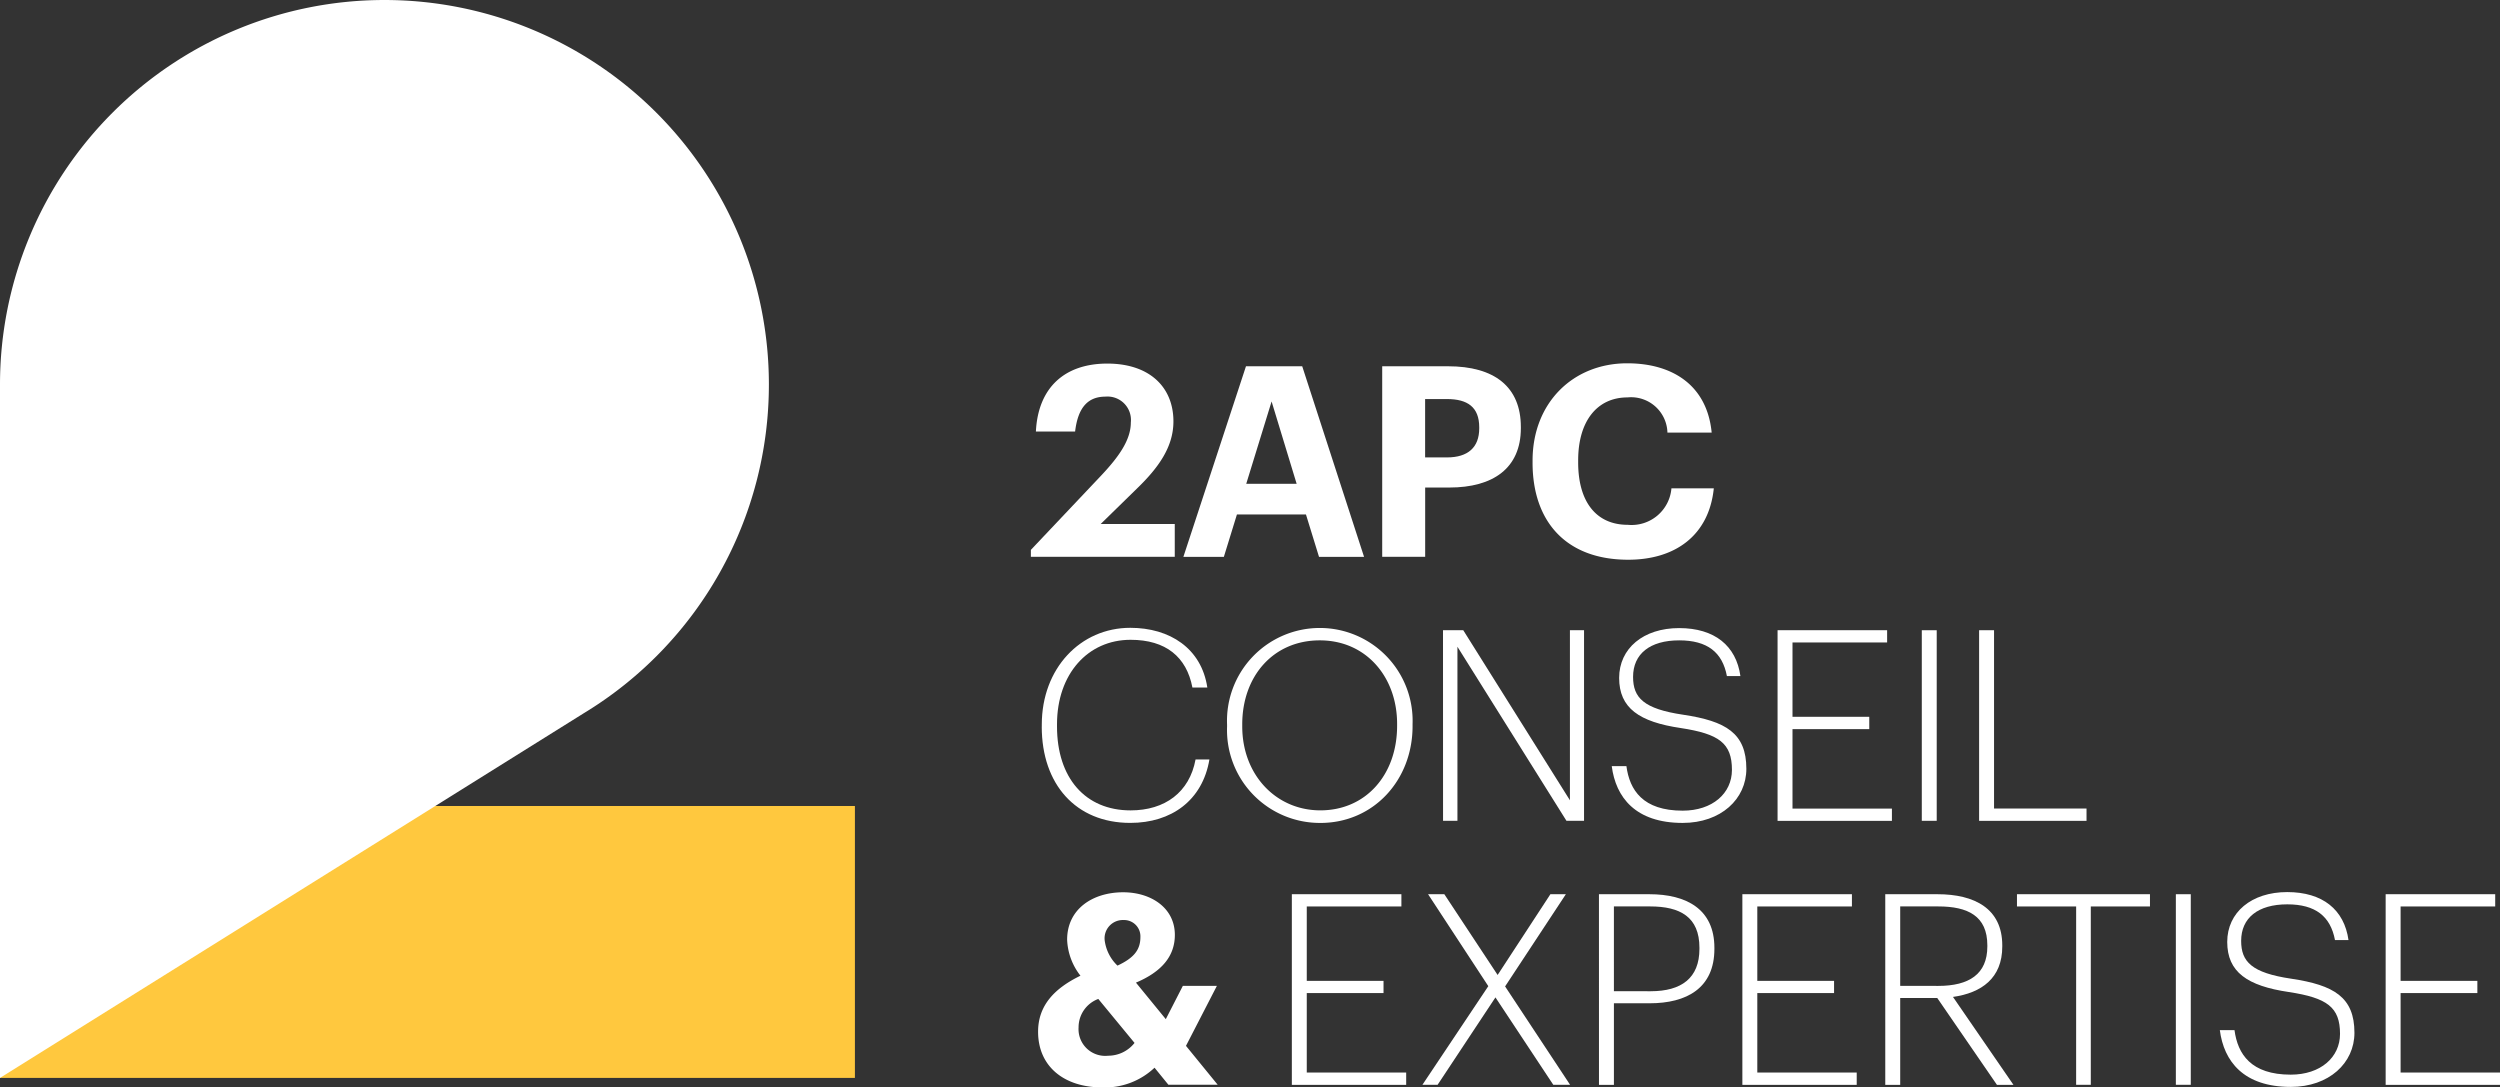 <svg xmlns="http://www.w3.org/2000/svg" xmlns:xlink="http://www.w3.org/1999/xlink" width="223.156" height="97.068" viewBox="0 0 223.156 97.068"><rect x="0" y="0" width="223.156" height="97.068" fill="#333333" stroke="none"/><defs><clipPath id="clip-path"><rect id="Rectangle_89" data-name="Rectangle 89" width="223.156" height="97.068" fill="#fff"></rect></clipPath></defs><g id="Groupe_123" data-name="Groupe 123" transform="translate(0 0)"><rect id="Rectangle_86" data-name="Rectangle 86" width="76.311" height="24.271" transform="translate(0 71.945)" fill="#ffc83e"></rect><g id="Groupe_122" data-name="Groupe 122" transform="translate(0 0)"><g id="Groupe_121" data-name="Groupe 121" clip-path="url(#clip-path)"><path id="Trac&#xE9;_128" data-name="Trac&#xE9; 128" d="M68.633,34.317A34.316,34.316,0,1,0,0,34.317v61.9l52.106-32.55.017-.01.03-.019a34.3,34.3,0,0,0,16.48-29.321" transform="translate(0 0)" fill="#fff"></path><path id="Trac&#xE9;_129" data-name="Trac&#xE9; 129" d="M118.211,58.321l6.233-6.59c1.642-1.737,2.689-3.235,2.689-4.782a2.09,2.09,0,0,0-2.26-2.307c-1.5,0-2.451.88-2.713,3.116h-3.5c.191-3.926,2.57-6.066,6.376-6.066,3.76,0,5.9,2.093,5.9,5.162,0,2.26-1.309,4.116-3.283,6.019l-3.212,3.14h6.614V58.94H118.211Z" transform="translate(-26.193 -9.238)" fill="#fff"></path><path id="Trac&#xE9;_130" data-name="Trac&#xE9; 130" d="M141.287,42h5.02l5.52,17.011h-4.021l-1.165-3.782h-6.162l-1.166,3.782H135.7Zm.023,10.492h4.5l-2.236-7.351Z" transform="translate(-30.068 -9.306)" fill="#fff"></path><path id="Trac&#xE9;_131" data-name="Trac&#xE9; 131" d="M158.5,42h5.876c4.14,0,6.5,1.832,6.5,5.424v.1c0,3.592-2.5,5.3-6.376,5.3h-2.165v6.185H158.5Zm5.781,8.136c1.879,0,2.879-.9,2.879-2.593v-.095c0-1.808-1.046-2.522-2.879-2.522h-1.951v5.21Z" transform="translate(-35.121 -9.306)" fill="#fff"></path><path id="Trac&#xE9;_132" data-name="Trac&#xE9; 132" d="M175.742,50.534v-.19c0-5.163,3.617-8.684,8.446-8.684,4.091,0,7.137,2,7.541,6.186H187.78a3.245,3.245,0,0,0-3.568-3.141c-2.689,0-4.4,2.094-4.4,5.616v.19c0,3.521,1.618,5.566,4.425,5.566a3.568,3.568,0,0,0,3.9-3.258h3.782c-.429,4.21-3.449,6.375-7.637,6.375-5.567,0-8.541-3.425-8.541-8.66" transform="translate(-38.941 -9.231)" fill="#fff"></path><path id="Trac&#xE9;_133" data-name="Trac&#xE9; 133" d="M119.464,80.82v-.19c0-5.02,3.45-8.637,7.9-8.637,3.522,0,6.353,1.832,6.876,5.33h-1.332c-.523-2.737-2.379-4.26-5.519-4.26-3.807,0-6.567,3.045-6.567,7.543v.19c0,4.591,2.521,7.494,6.567,7.494,3.069,0,5.257-1.618,5.8-4.544h1.237c-.618,3.663-3.4,5.661-7.066,5.661-4.853,0-7.9-3.449-7.9-8.588" transform="translate(-26.471 -15.953)" fill="#fff"></path><path id="Trac&#xE9;_134" data-name="Trac&#xE9; 134" d="M140.71,80.827v-.19a8.285,8.285,0,1,1,16.558-.048v.191c0,4.806-3.473,8.636-8.231,8.636a8.292,8.292,0,0,1-8.327-8.588m15.178-.072v-.19c0-4.14-2.736-7.447-6.9-7.447s-6.923,3.212-6.923,7.495V80.8c0,4.33,3.021,7.493,6.971,7.493,4.068,0,6.852-3.187,6.852-7.541" transform="translate(-31.179 -15.959)" fill="#fff"></path><path id="Trac&#xE9;_135" data-name="Trac&#xE9; 135" d="M165.471,72.269h1.808L176.8,87.448V72.269h1.26V89.28h-1.57l-9.731-15.536V89.28h-1.284Z" transform="translate(-36.665 -16.014)" fill="#fff"></path><path id="Trac&#xE9;_136" data-name="Trac&#xE9; 136" d="M184.822,84.348h1.309c.285,2.141,1.474,3.973,5.019,3.973,2.665,0,4.4-1.547,4.4-3.64,0-2.379-1.142-3.212-4.568-3.735-3.712-.547-5.5-1.785-5.5-4.473,0-2.641,2.166-4.449,5.353-4.449,3.164,0,5.091,1.571,5.472,4.283H195.1c-.4-2.118-1.737-3.188-4.259-3.188-2.617,0-4.116,1.214-4.116,3.26,0,1.856.929,2.854,4.473,3.378,3.807.571,5.639,1.641,5.639,4.829,0,2.689-2.261,4.829-5.686,4.829-4.21,0-5.971-2.284-6.329-5.067" transform="translate(-40.953 -15.959)" fill="#fff"></path><path id="Trac&#xE9;_137" data-name="Trac&#xE9; 137" d="M203.836,72.269h9.779v1.094h-8.446V80h6.852V81.1h-6.852v7.089h8.874v1.1H203.836Z" transform="translate(-45.166 -16.014)" fill="#fff"></path><rect id="Rectangle_87" data-name="Rectangle 87" width="1.332" height="17.011" transform="translate(171.544 56.256)" fill="#fff"></rect><path id="Trac&#xE9;_138" data-name="Trac&#xE9; 138" d="M226.947,72.269h1.333V88.185h8.255v1.1h-9.588Z" transform="translate(-50.287 -16.014)" fill="#fff"></path><path id="Trac&#xE9;_139" data-name="Trac&#xE9; 139" d="M132.239,116.03l2.832,3.473h-4.4l-1.238-1.523a6.451,6.451,0,0,1-4.639,1.761c-3.45,0-5.756-1.879-5.756-4.973,0-2.355,1.474-3.877,3.782-5a5.551,5.551,0,0,1-1.189-3.212c0-2.76,2.307-4.235,5-4.235,2.474,0,4.615,1.379,4.615,3.806,0,1.927-1.213,3.307-3.473,4.259l2.665,3.26,1.523-2.974H135Zm-4.591-.262-3.235-3.926a2.7,2.7,0,0,0-1.761,2.546,2.384,2.384,0,0,0,2.641,2.522,3,3,0,0,0,2.355-1.143m-1.523-6.9c1.428-.666,2.046-1.379,2.046-2.545a1.456,1.456,0,0,0-1.5-1.523,1.632,1.632,0,0,0-1.689,1.808,3.775,3.775,0,0,0,1.142,2.26" transform="translate(-26.376 -22.674)" fill="#fff"></path><path id="Trac&#xE9;_140" data-name="Trac&#xE9; 140" d="M148.138,102.541h9.779v1.094H149.47v6.638h6.852v1.094H149.47v7.089h8.874v1.1H148.138Z" transform="translate(-32.825 -22.721)" fill="#fff"></path><path id="Trac&#xE9;_141" data-name="Trac&#xE9; 141" d="M168.994,110.748l-5.377-8.208h1.451l4.758,7.209,4.711-7.209h1.38l-5.424,8.231,5.8,8.78h-1.5l-5.162-7.8-5.162,7.8h-1.356Z" transform="translate(-36.144 -22.721)" fill="#fff"></path><path id="Trac&#xE9;_142" data-name="Trac&#xE9; 142" d="M183.354,102.541h4.5c3.308,0,5.805,1.332,5.805,4.782v.1c0,3.5-2.475,4.853-5.781,4.853h-3.188v7.281h-1.333Zm4.616,8.66c2.736,0,4.354-1.166,4.354-3.782v-.1c0-2.759-1.737-3.688-4.4-3.688h-3.235V111.2Z" transform="translate(-40.628 -22.721)" fill="#fff"></path><path id="Trac&#xE9;_143" data-name="Trac&#xE9; 143" d="M199.8,102.541h9.779v1.094h-8.446v6.638h6.852v1.094h-6.852v7.089h8.874v1.1H199.8Z" transform="translate(-44.272 -22.721)" fill="#fff"></path><path id="Trac&#xE9;_144" data-name="Trac&#xE9; 144" d="M216.186,102.541h4.663c3.308,0,5.782,1.285,5.782,4.568v.1c0,2.83-1.857,4.14-4.4,4.5l5.4,7.851h-1.474l-5.33-7.756h-3.307v7.756h-1.333Zm4.734,8.184c2.737,0,4.378-1.047,4.378-3.521v-.1c0-2.617-1.737-3.473-4.378-3.473h-3.4v7.09Z" transform="translate(-47.903 -22.721)" fill="#fff"></path><path id="Trac&#xE9;_145" data-name="Trac&#xE9; 145" d="M236.571,103.635h-5.282v-1.094h11.872v1.094h-5.282v15.916h-1.309Z" transform="translate(-51.249 -22.721)" fill="#fff"></path><rect id="Rectangle_88" data-name="Rectangle 88" width="1.332" height="17.011" transform="translate(194.222 79.82)" fill="#fff"></rect><path id="Trac&#xE9;_146" data-name="Trac&#xE9; 146" d="M254.552,114.62h1.309c.285,2.141,1.474,3.973,5.019,3.973,2.665,0,4.4-1.547,4.4-3.64,0-2.379-1.142-3.212-4.568-3.735-3.711-.547-5.5-1.785-5.5-4.473,0-2.641,2.166-4.449,5.353-4.449,3.164,0,5.091,1.571,5.472,4.283H264.83c-.4-2.118-1.737-3.188-4.259-3.188-2.617,0-4.116,1.214-4.116,3.26,0,1.856.929,2.854,4.473,3.378,3.807.571,5.639,1.641,5.639,4.829,0,2.689-2.261,4.829-5.686,4.829-4.21,0-5.971-2.284-6.329-5.068" transform="translate(-56.404 -22.667)" fill="#fff"></path><path id="Trac&#xE9;_147" data-name="Trac&#xE9; 147" d="M273.566,102.541h9.779v1.094H274.9v6.638h6.852v1.094H274.9v7.089h8.874v1.1H273.566Z" transform="translate(-60.617 -22.721)" fill="#fff"></path></g></g></g></svg>